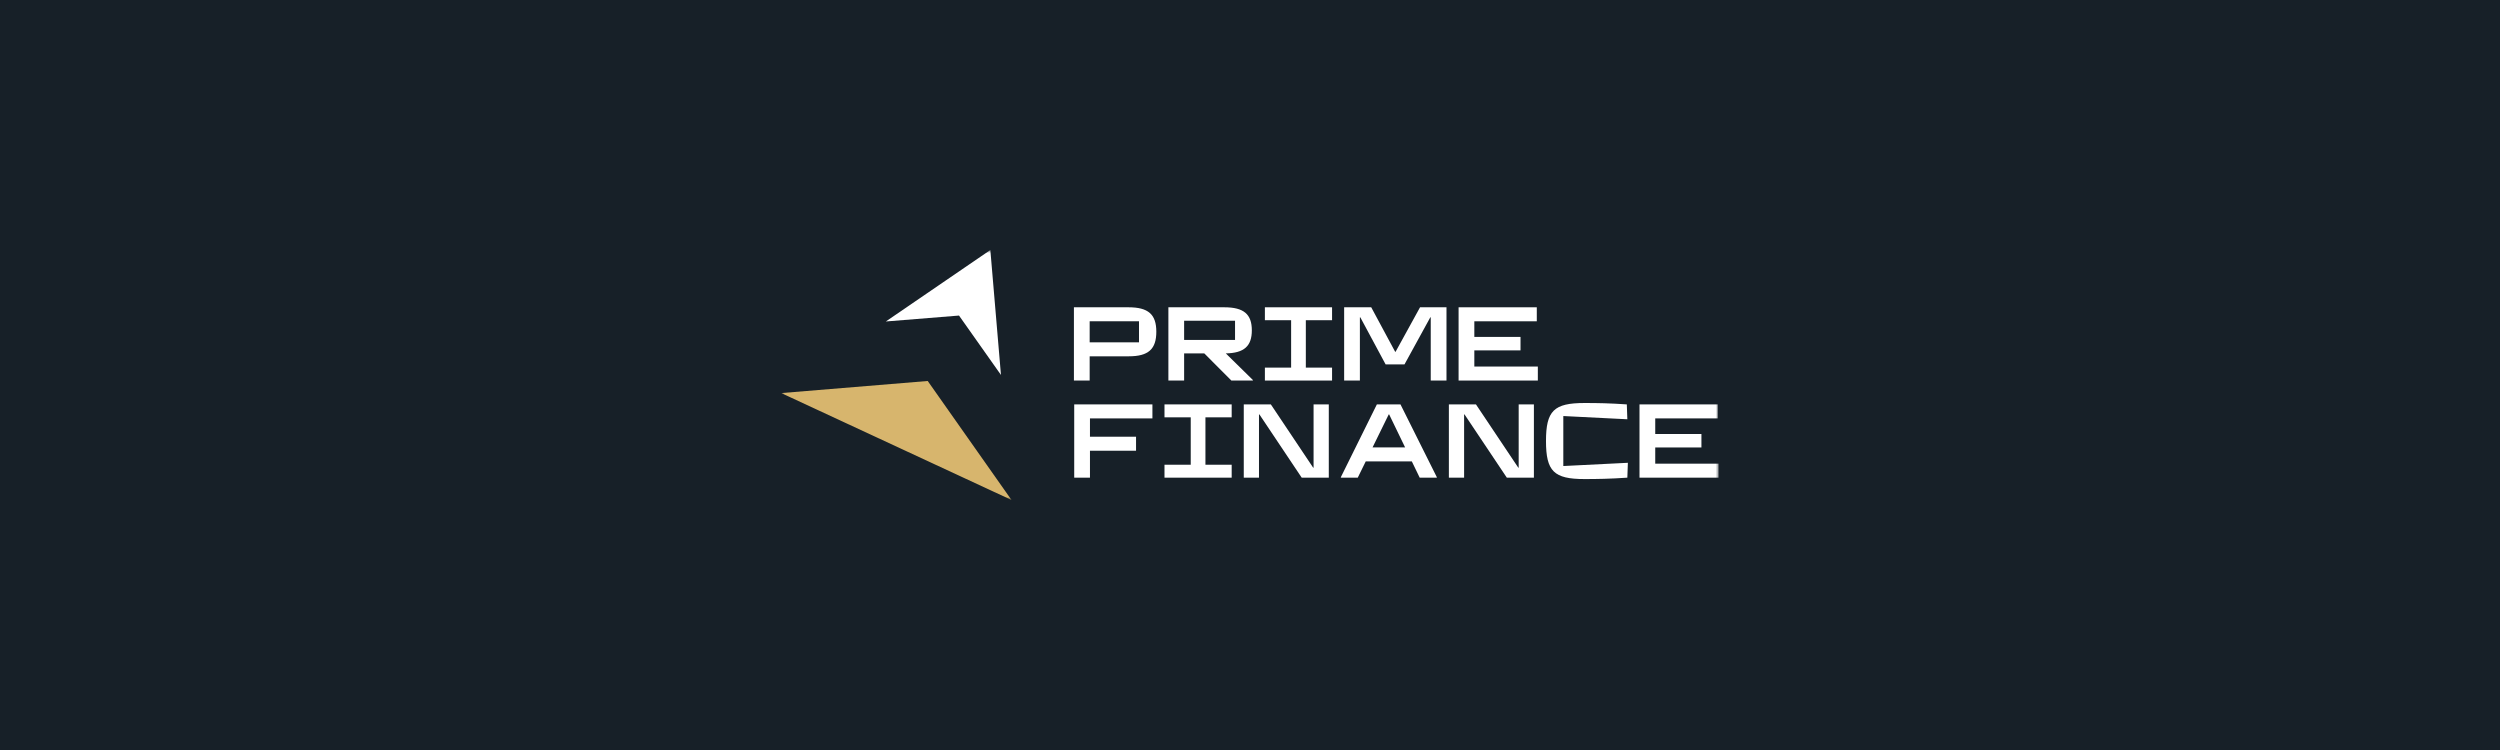 <?xml version="1.0" encoding="UTF-8"?> <svg xmlns="http://www.w3.org/2000/svg" width="400" height="120" viewBox="0 0 400 120" fill="none"> <rect width="400" height="120" fill="#172028"></rect> <g clip-path="url(#clip0_235_39)"> <mask id="mask0_235_39" style="mask-type:luminance" maskUnits="userSpaceOnUse" x="125" y="40" width="150" height="40"> <path d="M275 40H125V80H275V40Z" fill="white"></path> </mask> <g mask="url(#mask0_235_39)"> <path d="M246.054 60.888V58.647H235.893V56.061H243.283V53.906H235.893V51.407H245.886V49.166H233.374V60.888H246.054Z" fill="white"></path> <path d="M217.582 60.888V50.769H217.649L221.697 58.302H224.72L228.852 50.769H228.919V60.888H231.438V49.166H227.206L223.292 56.285H223.225L219.396 49.166H215.063V60.888H217.582Z" fill="white"></path> <path d="M213.13 60.888V58.819H208.932V51.234H213.13V49.166H202.382V51.234H206.58V58.819H202.382V60.888H213.13Z" fill="white"></path> <path d="M197.606 51.321V54.389H189.46V51.321H197.606ZM196.128 56.544C199.067 56.492 200.293 55.371 200.293 52.855C200.293 50.269 199 49.166 195.893 49.166H186.941V60.888H189.46V56.544H192.685L197.018 60.888H200.461V60.801L196.128 56.544Z" fill="white"></path> <path d="M174.346 51.407H182.24V54.768H174.346V51.407ZM174.346 60.888V57.009H180.611C183.735 57.009 185.011 55.871 185.011 53.079C185.011 50.304 183.735 49.166 180.561 49.166H171.827V60.888H174.346Z" fill="white"></path> <path d="M275 76.426V74.185H264.839V71.599H272.229V69.445H264.839V66.945H274.832V64.704H262.32V76.426H275Z" fill="white"></path> <path d="M253.523 76.65C255.488 76.65 257.638 76.616 260.375 76.426L260.459 74.047L250.13 74.564V66.566L260.375 67.083L260.291 64.704C257.554 64.515 255.673 64.481 253.523 64.481C248.619 64.481 247.359 65.722 247.359 70.565C247.359 75.409 248.619 76.65 253.523 76.65Z" fill="white"></path> <path d="M234.256 76.426V66.307H234.323L241.091 76.426H245.424V64.704H242.989V74.823H242.922L236.153 64.704H231.82V76.426H234.256Z" fill="white"></path> <path d="M222.196 66.307H222.264L224.816 71.582H219.61L222.196 66.307ZM220.299 64.704L214.538 76.34V76.426H217.242L218.518 73.823H225.891L227.151 76.426H229.889V76.34L224.077 64.704H220.299Z" fill="white"></path> <path d="M201.438 76.426V66.307H201.505L208.273 76.426H212.607V64.704H210.171V74.823H210.104L203.336 64.704H199.003V76.426H201.438Z" fill="white"></path> <path d="M197.068 76.426V74.357H192.87V66.773H197.068V64.704H186.319V66.773H190.518V74.357H186.319V76.426H197.068Z" fill="white"></path> <path d="M174.394 76.426V72.116H181.767V69.875H174.394V66.945H184.387V64.704H171.875V76.426H174.394Z" fill="white"></path> <path d="M141.733 51.436L158.455 40L160.153 59.99L153.441 50.489L141.733 51.436Z" fill="white"></path> <path d="M161.841 80L148.435 60.957L136.718 61.925L125 62.892L161.841 80Z" fill="#D7B56D"></path> </g> </g> <defs> <clipPath id="clip0_235_39"> <rect width="150" height="40" fill="white" transform="translate(125 40)"></rect> </clipPath> </defs> </svg> 